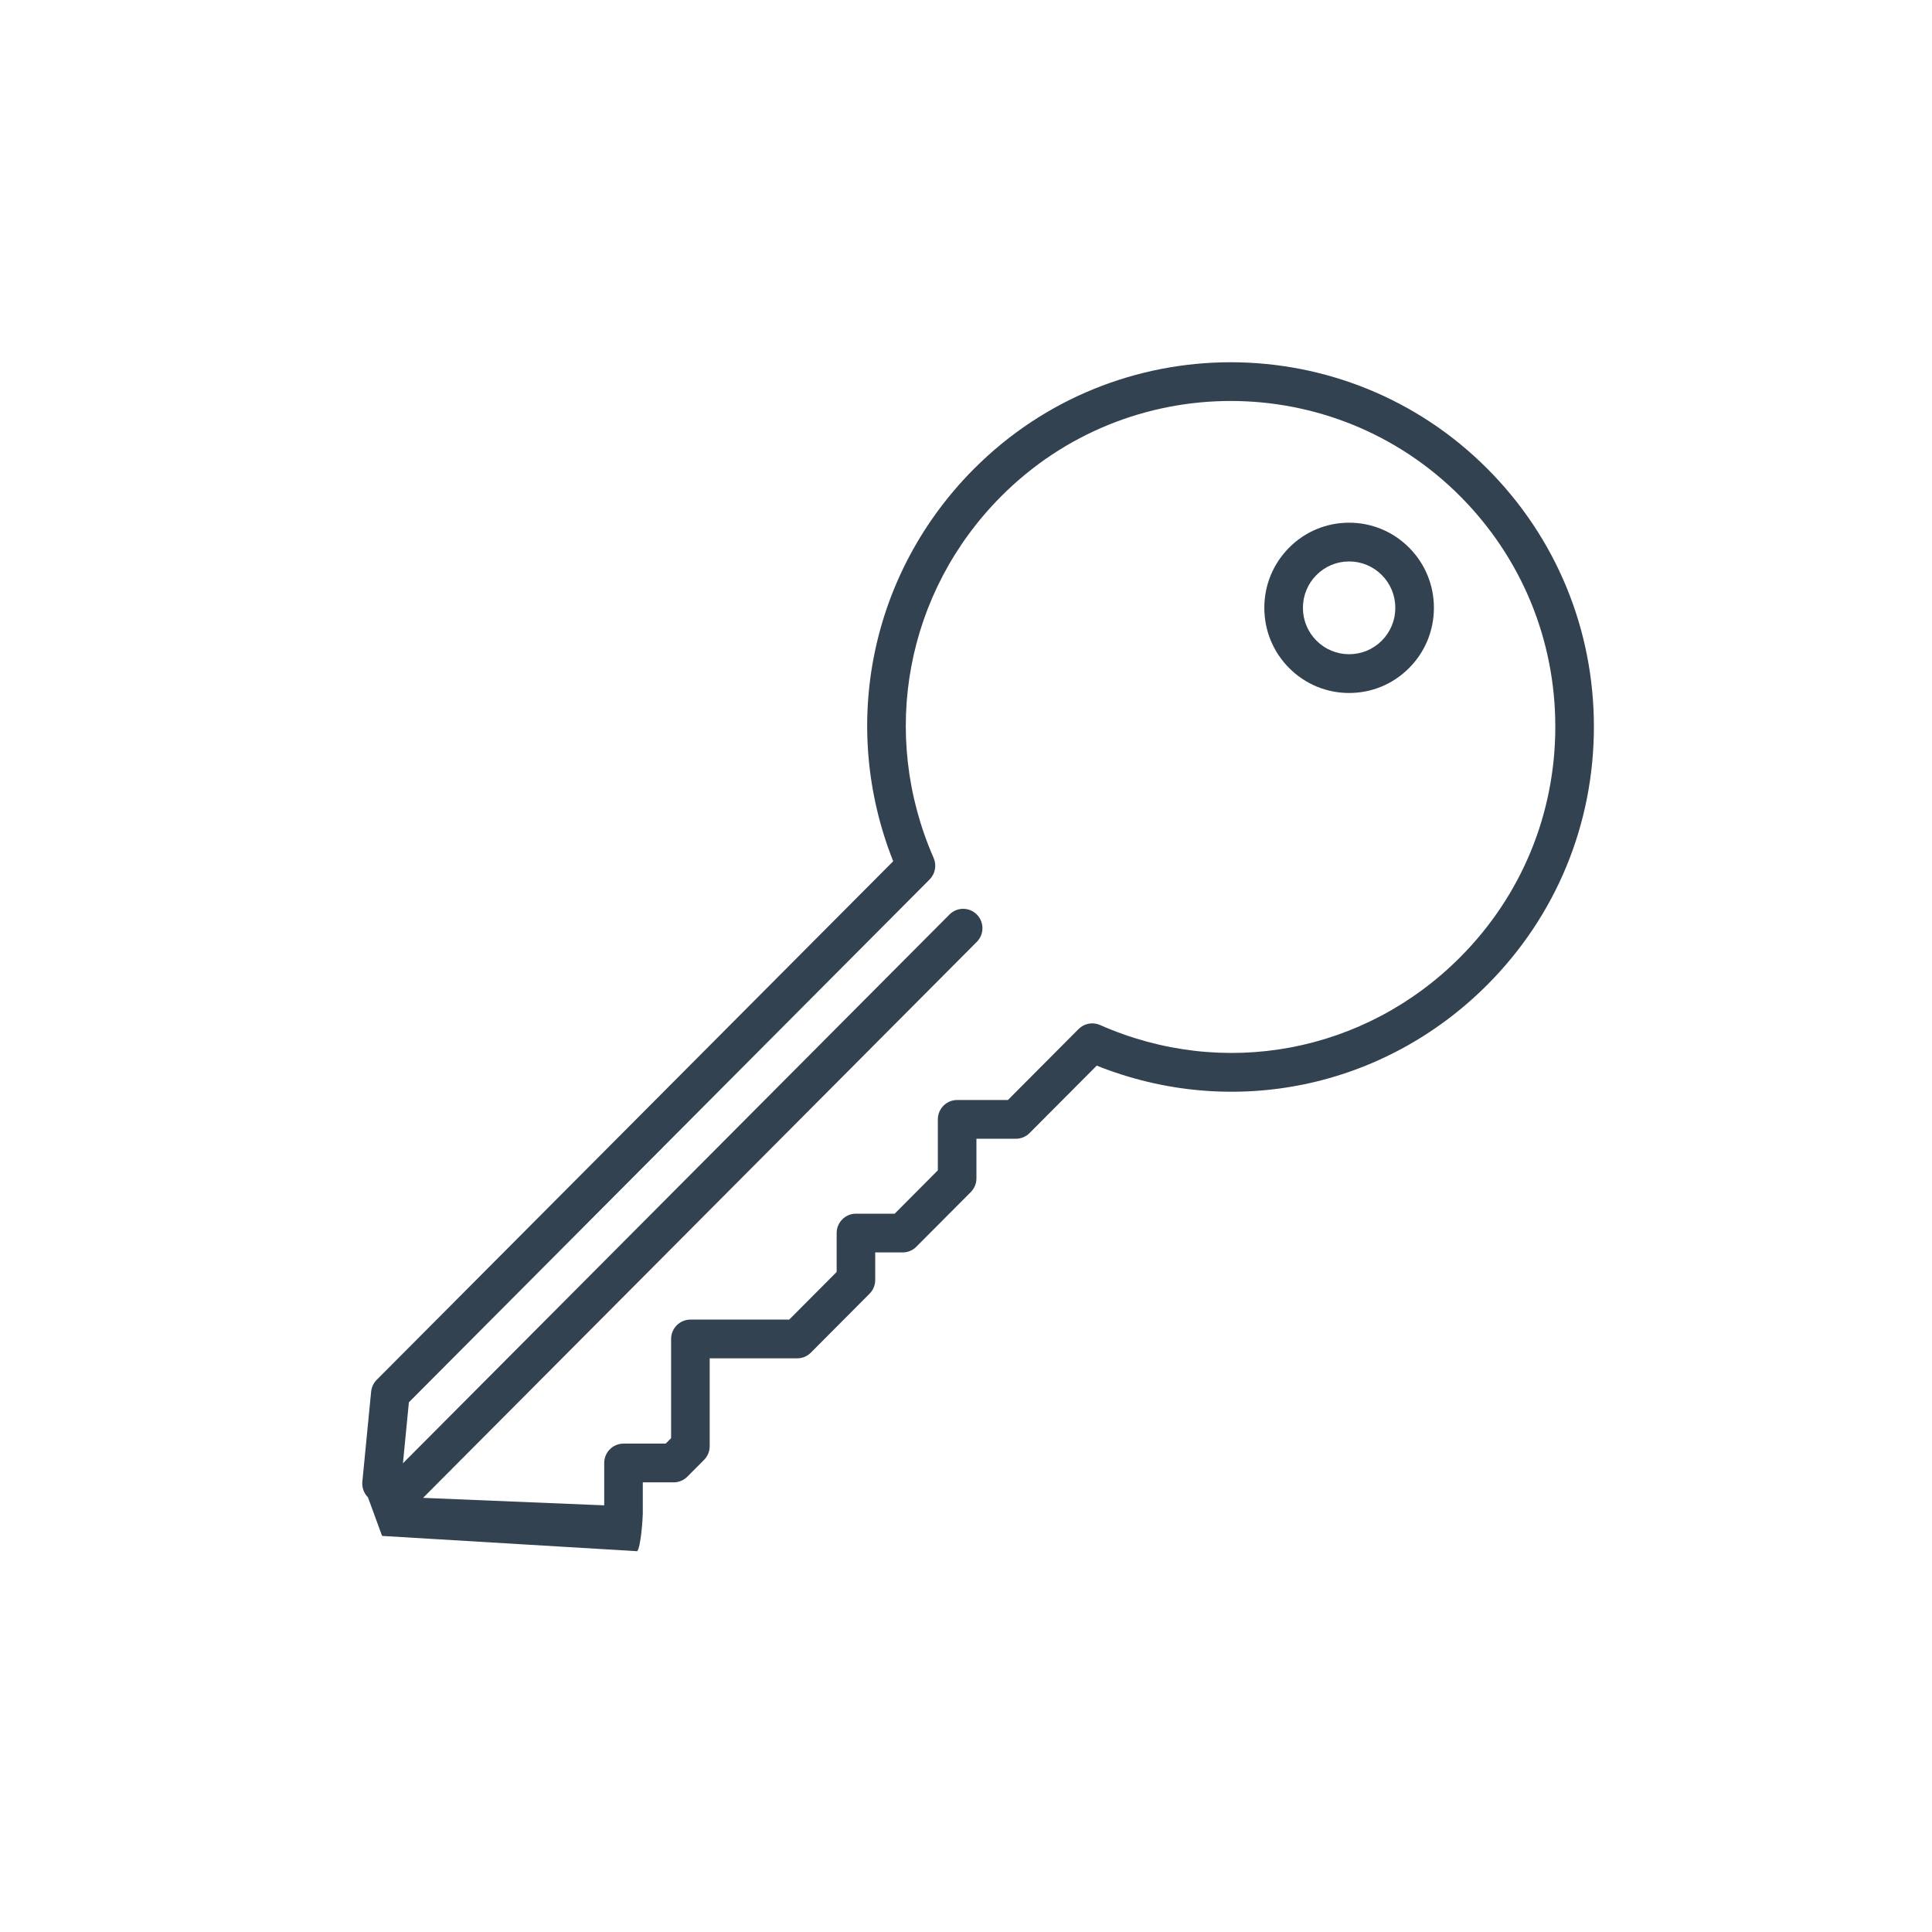 <svg xmlns="http://www.w3.org/2000/svg" xmlns:xlink="http://www.w3.org/1999/xlink" preserveAspectRatio="xMidYMid" width="80" height="80" viewBox="0 0 80 80">
  <defs>
    <style>
      .cls-1 {
        fill: #324251;
        fill-rule: evenodd;
      }
    </style>
  </defs>
  <path d="M15.833,63.600 C15.830,63.596 15.827,63.593 15.824,63.590 C15.821,63.587 15.817,63.584 15.815,63.581 L15.235,61.999 C15.066,61.829 14.981,61.592 15.004,61.353 L15.368,57.624 C15.387,57.440 15.468,57.267 15.599,57.135 L36.985,35.663 C34.757,30.043 36.041,23.720 40.328,19.416 C46.192,13.528 55.732,13.528 61.595,19.416 C64.436,22.267 66.000,26.059 66.000,30.092 C66.000,34.125 64.436,37.917 61.595,40.769 C57.308,45.073 51.011,46.362 45.413,44.126 L42.631,46.918 C42.481,47.069 42.279,47.153 42.066,47.153 L40.432,47.153 L40.432,48.794 C40.432,49.006 40.348,49.210 40.198,49.361 L37.943,51.625 C37.793,51.776 37.590,51.860 37.378,51.860 L36.241,51.860 L36.241,53.001 C36.241,53.214 36.157,53.418 36.007,53.569 L33.575,56.011 C33.425,56.162 33.222,56.246 33.010,56.246 L29.387,56.246 L29.387,59.884 C29.387,60.096 29.303,60.300 29.153,60.451 L28.461,61.146 C28.311,61.297 28.108,61.381 27.895,61.381 L26.617,61.381 L26.617,62.665 C26.617,62.878 26.533,64.082 26.383,64.232 L15.833,63.600 ZM25.019,62.333 L25.019,60.579 C25.019,60.136 25.377,59.777 25.818,59.777 L27.565,59.777 L27.789,59.551 L27.789,55.444 C27.789,55.001 28.147,54.642 28.588,54.642 L32.679,54.642 L34.644,52.669 L34.644,51.058 C34.644,50.615 35.001,50.256 35.443,50.256 L37.047,50.256 L38.834,48.461 L38.834,46.351 C38.834,45.908 39.192,45.549 39.633,45.549 L41.735,45.549 L44.662,42.610 C44.895,42.376 45.248,42.310 45.549,42.443 C50.662,44.701 56.517,43.598 60.465,39.634 C63.003,37.085 64.402,33.696 64.402,30.092 C64.402,26.487 63.003,23.099 60.465,20.550 C55.225,15.288 46.698,15.288 41.458,20.550 C37.509,24.514 36.411,30.392 38.660,35.527 C38.792,35.830 38.726,36.183 38.493,36.417 L16.931,58.066 L16.685,60.591 L39.317,37.867 C39.629,37.554 40.135,37.554 40.447,37.867 C40.759,38.180 40.759,38.688 40.447,39.001 L17.519,62.023 L25.019,62.333 ZM55.864,28.695 C54.926,28.695 54.045,28.328 53.381,27.662 C52.718,26.996 52.353,26.111 52.353,25.169 C52.353,24.227 52.718,23.342 53.381,22.676 C54.044,22.010 54.926,21.644 55.864,21.644 C56.802,21.644 57.684,22.010 58.347,22.676 C59.010,23.342 59.375,24.227 59.375,25.169 C59.375,26.111 59.010,26.996 58.347,27.662 C57.683,28.328 56.802,28.695 55.864,28.695 ZM55.864,23.248 C55.353,23.248 54.872,23.448 54.511,23.811 C54.150,24.173 53.951,24.656 53.951,25.169 C53.951,25.682 54.150,26.165 54.511,26.527 C54.873,26.890 55.353,27.090 55.864,27.090 C56.375,27.090 56.856,26.890 57.217,26.528 C57.578,26.165 57.777,25.683 57.777,25.170 C57.777,24.656 57.578,24.174 57.217,23.811 C56.856,23.449 56.375,23.248 55.864,23.248 Z" class="cls-1"/>
</svg>

